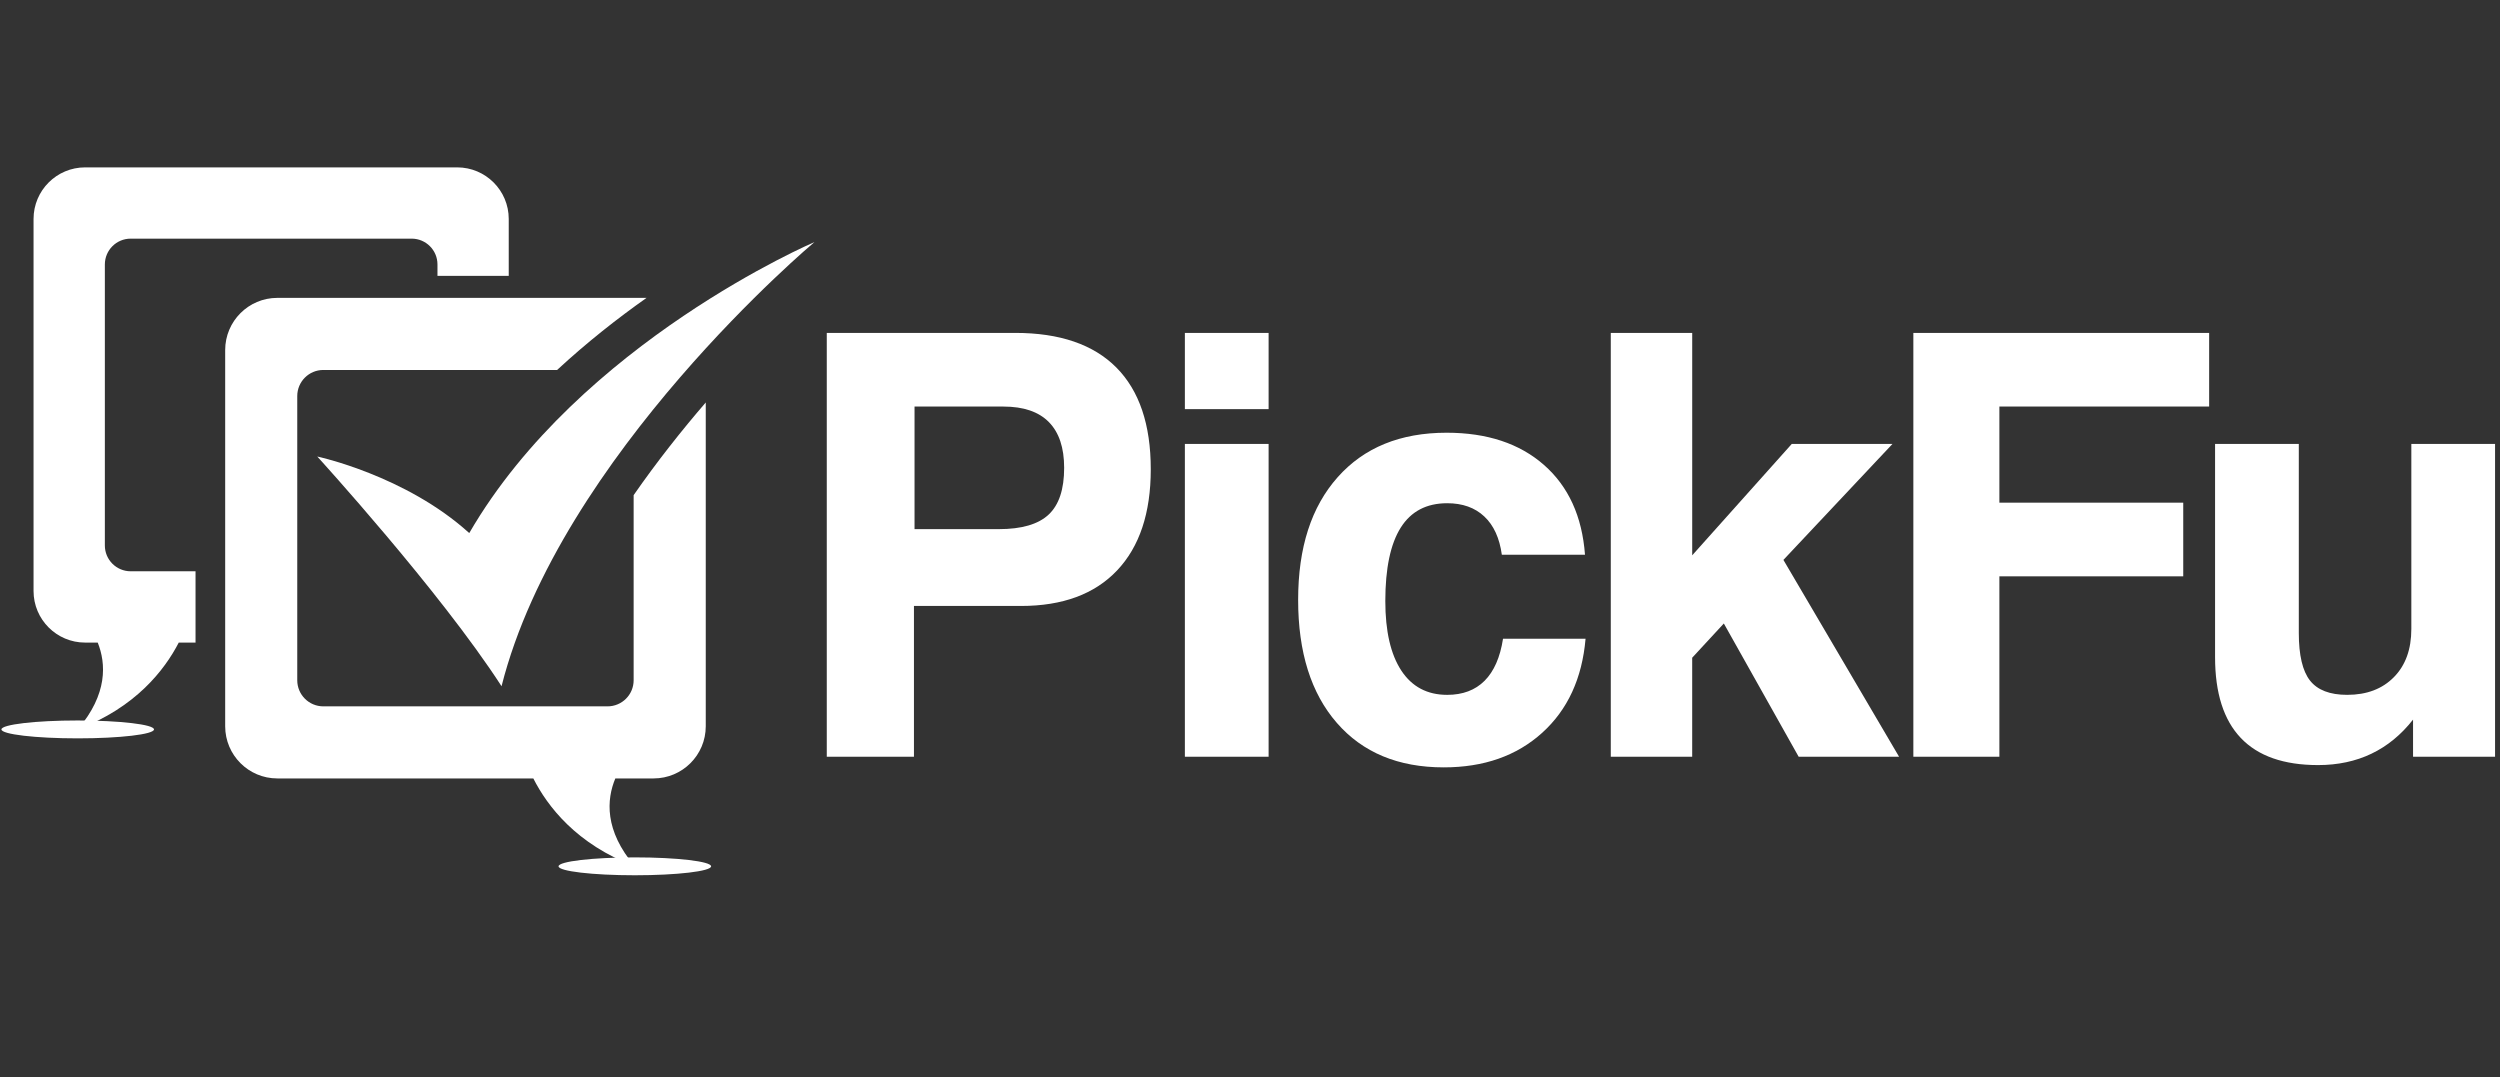 <?xml version="1.0" encoding="UTF-8"?>
<svg id="Layer_1" data-name="Layer 1" xmlns="http://www.w3.org/2000/svg" version="1.1" viewBox="0 0 129.963 56">
  <rect x="0" y="0" width="129.963" height="56" fill="#333333" stroke="none"/>
  <defs>
    <style>
      .cls-1 {
        fill: none;
        stroke: #fff;
        stroke-miterlimit: 10;
        stroke-width: 2.117px;
      }

      .cls-2 {
        fill: #fff;
        stroke-width: 0px;
      }

      .cls-3 {
        display: none;
      }
    </style>
  </defs>
  <g class="cls-3">
    <g>
      <polygon class="cls-2" points="0 19.222 1.788 22.03 4.716 22.03 3.103 19.222 0 19.222"/>
      <polygon class="cls-2" points="2.749 16.413 4.537 19.222 7.465 19.222 5.852 16.413 2.749 16.413"/>
      <polygon class="cls-2" points="8.187 18.265 10.252 21.52 13.181 21.52 11.29 18.265 8.187 18.265"/>
      <path class="cls-2" d="M30.238,10.963l-1.579,2.849s-5.448,8.948-10.007,16.385l-4.865-7.707h-3.103l6.422,10.227c-.181.295-.361.587-.536.872l-8.526-13.53h-3.103l10.052,16.01c-.217.261-.472.487-.821.634l-8.957-14.213h-3.103l9.729,15.496c.433.761,1.284,1.532,2.963,1.415,2.635-.265,5.365-6.223,8.999-12.229,5.264-8.7,8.42-13.948,8.553-14.17l1.559-.325c-2.109,3.402-12.926,20.846-16.691,26.859-.598.956-1.574,1.31-4.124.596,0,0,.503,2.855,3.709,2.631,2.635-.265,5.238-5.961,8.872-11.967,4.76-7.866,10.14-16.804,11.318-18.761l1.905-.397.18-.051c-2.034,3.376-14.828,24.578-19.224,30.902-.738,1.062-1.833,1.723-4.383,1.01,0,0,.311,2.746,3.516,2.522,1.952-.164,5.431-5.852,9.065-11.858,5.38-8.891,14.262-23.491,14.262-23.491l1.992-3.071-14.074,3.365v-.003Z"/>
      <path class="cls-1" d="M25.955,40.057s7.132,5,14.821-1.534c8.207-7.689,2.271-16.034-1.514-19.741"/>
      <path class="cls-1" d="M24.321,42.773s7.414,6.663,17.998-.933c11.763-10.11,3.038-22.618-1.444-25.768"/>
    </g>
    <g>
      <path class="cls-2" d="M66.618,37.504h-3.003l-7.47-18.509h3.234l5.724,14.981,5.75-14.981h3.209s-7.444,18.509-7.444,18.509Z"/>
      <path class="cls-2" d="M76.45,31.949c.12.983.552,1.773,1.296,2.37s1.69.895,2.836.895c.684,0,1.373-.127,2.066-.382s1.228-.592,1.604-1.014l1.72,1.711c-.633.702-1.442,1.246-2.426,1.632s-1.989.579-3.016.579c-2.07,0-3.726-.623-4.967-1.869s-1.861-2.914-1.861-5.002c0-1.983.616-3.607,1.848-4.871s2.832-1.896,4.8-1.896c2.122,0,3.773.667,4.954,2.001s1.652,3.282,1.412,5.845h-10.268.002ZM84.177,29.658c-.068-1-.441-1.773-1.117-2.317-.676-.544-1.553-.816-2.631-.816-.993,0-1.844.272-2.554.816s-1.168,1.316-1.373,2.317c0,0,7.675,0,7.675,0Z"/>
      <path class="cls-2" d="M99.013,37.425v-6.951c0-1.141-.3-2.049-.898-2.725-.599-.676-1.438-1.014-2.516-1.014-1.027,0-1.874.377-2.541,1.132s-1.001,1.676-1.001,2.764v6.793h-2.644v-13.006h2.413l.154,1.896c1.198-1.387,2.618-2.08,4.261-2.08,1.592,0,2.896.553,3.915,1.659,1.018,1.106,1.527,2.624,1.527,4.555v6.977h-2.67Z"/>
      <path class="cls-2" d="M108.922,20.707v3.765h3.697v2.343h-3.722v6.187c0,1.422.608,2.132,1.823,2.132.496,0,1.035-.149,1.617-.447l.77,2.317c-.856.386-1.703.579-2.542.579-1.386.035-2.451-.338-3.196-1.119s-1.117-1.935-1.117-3.462v-6.187h-2.439v-2.343h2.439v-3.475l2.669-.29h.001Z"/>
      <path class="cls-2" d="M125.749,26.117c1.224,1.29,1.835,2.901,1.835,4.831,0,1.948-.603,3.559-1.809,4.831-1.207,1.273-2.794,1.909-4.762,1.909-1.951,0-3.525-.636-4.723-1.909-1.198-1.272-1.797-2.883-1.797-4.831s.603-3.563,1.809-4.844c1.207-1.281,2.777-1.922,4.71-1.922s3.513.645,4.736,1.935h0ZM118.202,27.921c-.71.825-1.065,1.834-1.065,3.028s.351,2.194,1.052,3.001c.702.807,1.643,1.211,2.823,1.211s2.126-.404,2.837-1.211c.71-.808,1.065-1.808,1.065-3.001,0-1.176-.368-2.181-1.104-3.015s-1.668-1.251-2.798-1.251c-1.163,0-2.1.413-2.811,1.237h0Z"/>
      <path class="cls-2" d="M132.847,24.446l.179,1.711c.736-1.334,1.976-2.001,3.722-2.001,1.284,0,2.327.369,3.131,1.106l-1.206,2.37c-.633-.527-1.378-.79-2.233-.79-.976,0-1.788.307-2.439.921s-.976,1.492-.976,2.633v7.03h-2.644v-12.98h2.466Z"/>
      <path class="cls-2" d="M153.792,24.446l-7.983,19.009h-2.926l2.618-6.213-5.057-12.795h3.08l2.182,6.135,1.258,3.686,1.36-3.633,2.515-6.187h2.952v-.002Z"/>
    </g>
    <g>
      <path class="cls-2" d="M172.844,21.523c1.6,1.878,2.391,4.125,2.375,6.74,0,1.229-.193,2.405-.578,3.528-.385,1.123-.941,2.137-1.668,3.041s-1.681,1.623-2.862,2.159-2.515.803-4.005.803-2.828-.268-4.017-.803-2.148-1.255-2.875-2.159-1.284-1.913-1.668-3.028c-.385-1.115-.578-2.295-.578-3.541,0-2.738.834-5.02,2.503-6.845s3.889-2.738,6.661-2.738c2.875.018,5.112.965,6.713,2.843h0ZM172.292,24.669c-.479-1.097-1.253-2.014-2.323-2.751-1.069-.737-2.348-1.115-3.838-1.132-2.19,0-3.893.715-5.108,2.146s-1.823,3.208-1.823,5.331c0,2.036.599,3.774,1.797,5.213,1.198,1.439,2.909,2.159,5.133,2.159,2.208,0,3.902-.729,5.083-2.185s1.771-3.186,1.771-5.187c.017-1.299-.214-2.497-.693-3.594h0Z"/>
      <path class="cls-2" d="M178.247,24.393h1.925l.103,2.08c1.078-1.509,2.524-2.264,4.338-2.264,1.643,0,2.982.54,4.017,1.619,1.035,1.08,1.553,2.549,1.553,4.41v7.187h-2.105v-7.161c0-1.264-.342-2.255-1.027-2.975s-1.626-1.08-2.823-1.08c-1.147.018-2.083.43-2.811,1.237-.727.807-1.091,1.808-1.091,3.001v6.977h-2.079v-13.032h0Z"/>
      <path class="cls-2" d="M205.2,35.345c-.616.755-1.42,1.33-2.413,1.724-.993.395-2.011.592-3.055.592-1.985,0-3.594-.619-4.826-1.856-1.232-1.237-1.848-2.883-1.848-4.936,0-1.966.616-3.581,1.848-4.844,1.232-1.264,2.807-1.896,4.723-1.896,2.054,0,3.684.654,4.89,1.961,1.207,1.308,1.69,3.199,1.451,5.674h-10.781c.12,1.176.608,2.119,1.463,2.83.855.711,1.899,1.066,3.131,1.066.753,0,1.51-.145,2.272-.434s1.348-.689,1.759-1.198l1.412,1.316h-.026ZM203.968,29.975c-.051-1.246-.462-2.207-1.232-2.883-.77-.676-1.788-1.014-3.055-1.014-1.147,0-2.139.342-2.978,1.027s-1.344,1.632-1.515,2.843h8.779v.026h0Z"/>
    </g>
  </g>
  <g class="cls-3">
    <path class="cls-2" d="M56.153,9.579c1.793,0,3.292.598,4.497,1.793,1.205,1.196,1.807,2.681,1.807,4.456,0,1.757-.602,3.238-1.807,4.443-1.205,1.205-2.704,1.807-4.497,1.807h-3.886v6.521h-3.125V9.579h7.011ZM56.153,19.143c.924,0,1.685-.312,2.282-.937.598-.625.897-1.417.897-2.378s-.299-1.753-.897-2.378-1.359-.937-2.282-.937h-3.886v6.63s3.886,0,3.886,0Z"/>
    <path class="cls-2" d="M67.178,12.418c-.372.371-.811.557-1.318.557s-.947-.186-1.318-.557-.557-.811-.557-1.318.181-.946.543-1.318c.362-.371.806-.557,1.331-.557s.969.186,1.331.557c.362.372.543.811.543,1.318s-.186.947-.557,1.318h.002ZM64.393,28.599v-13.586h2.935v13.586h-2.935Z"/>
    <path class="cls-2" d="M82.87,28.599h-3.397l-3.37-4.647-3.397,4.647h-3.424l5.108-6.983-4.837-6.603h3.397l3.125,4.293,3.125-4.293h3.424l-4.837,6.63,5.081,6.956h.002Z"/>
    <path class="cls-2" d="M86.185,23.056c.217,1.033.716,1.825,1.495,2.378.778.553,1.729.829,2.853.829,1.558,0,2.726-.561,3.505-1.685l2.419,1.413c-1.341,1.975-3.325,2.962-5.951,2.962-2.21,0-3.994-.675-5.353-2.024-1.358-1.349-2.038-3.057-2.038-5.122,0-2.029.67-3.727,2.011-5.095,1.34-1.368,3.061-2.052,5.162-2.052,1.992,0,3.627.698,4.905,2.092,1.277,1.395,1.916,3.089,1.916,5.081,0,.308-.037.716-.109,1.223h-10.815ZM86.157,20.665h7.989c-.2-1.105-.657-1.938-1.372-2.5-.716-.561-1.553-.842-2.513-.842-1.087,0-1.993.299-2.718.897s-1.186,1.413-1.386,2.446h0Z"/>
    <path class="cls-2" d="M99.098,28.6V9.195h2.935v19.405h-2.935Z"/>
    <path class="cls-2" d="M123.025,9.195v19.405h-3.125v-13.833l-5.788,9.758h-.38l-5.788-9.786v13.861h-3.125V9.195h3.37l5.734,9.702,5.76-9.702s3.342,0,3.342,0Z"/>
    <path class="cls-2" d="M127.963,23.056c.217,1.033.715,1.825,1.495,2.378.778.553,1.729.829,2.853.829,1.557,0,2.726-.561,3.505-1.685l2.418,1.413c-1.34,1.975-3.324,2.962-5.951,2.962-2.21,0-3.994-.675-5.353-2.024-1.358-1.349-2.038-3.057-2.038-5.122,0-2.029.67-3.727,2.011-5.095,1.341-1.368,3.062-2.052,5.163-2.052,1.992,0,3.627.698,4.905,2.092,1.277,1.395,1.915,3.089,1.915,5.081,0,.308-.036.716-.109,1.223,0,0-10.814,0-10.814,0ZM127.935,20.665h7.989c-.2-1.105-.657-1.938-1.372-2.5-.716-.561-1.553-.842-2.514-.842-1.087,0-1.993.299-2.717.897-.725.598-1.186,1.413-1.386,2.446h0Z"/>
    <path class="cls-2" d="M53.175,38.242c-1.087,0-1.909.446-2.439,1.171v-3.777h-1.505v9.755h1.505v-1.003c.53.739,1.352,1.185,2.439,1.185,1.895,0,3.47-1.603,3.47-3.665,0-2.077-1.575-3.665-3.47-3.665h0ZM52.938,44.137c-1.254,0-2.202-.934-2.202-2.23s.948-2.23,2.202-2.23,2.202.934,2.202,2.23-.948,2.23-2.202,2.23ZM62.433,38.423l-1.784,5.059-2.077-5.059h-1.645l2.955,6.843-.07.139c-.348.92-.878,1.421-1.854,1.366v1.408c1.603.098,2.746-.794,3.401-2.564l2.676-7.191h-1.603.001ZM73.172,45.573c1.798,0,3.387-.92,4.195-2.341l-1.394-.794c-.502.962-1.575,1.575-2.801,1.575-2.104,0-3.498-1.491-3.498-3.498s1.394-3.498,3.498-3.498c1.226,0,2.286.613,2.801,1.575l1.394-.808c-.823-1.422-2.411-2.327-4.195-2.327-2.968,0-5.101,2.23-5.101,5.059s2.132,5.059,5.101,5.059v-.002ZM84.106,38.423v.989c-.529-.725-1.352-1.171-2.439-1.171-1.895,0-3.47,1.589-3.47,3.665,0,2.063,1.575,3.665,3.47,3.665,1.087,0,1.91-.446,2.439-1.185v1.003h1.505v-6.968h-1.505v.002ZM81.904,44.137c-1.254,0-2.202-.934-2.202-2.23s.947-2.23,2.202-2.23,2.202.934,2.202,2.23-.947,2.23-2.202,2.23ZM88.871,39.594v-1.171h-1.505v6.968h1.505v-3.512c0-1.561,1.157-2.021,2.146-1.951v-1.631c-.878,0-1.728.348-2.146,1.296h0ZM96.073,38.242c-1.087,0-1.909.446-2.439,1.171v-3.777h-1.505v9.755h1.505v-1.003c.53.739,1.352,1.185,2.439,1.185,1.895,0,3.47-1.603,3.47-3.665,0-2.077-1.575-3.665-3.47-3.665h0ZM95.836,44.137c-1.254,0-2.202-.934-2.202-2.23s.947-2.23,2.202-2.23,2.202.934,2.202,2.23-.948,2.23-2.202,2.23ZM104.196,45.573c2.049,0,3.679-1.603,3.679-3.665,0-2.077-1.631-3.665-3.679-3.665-2.034,0-3.679,1.589-3.679,3.665,0,2.063,1.645,3.665,3.679,3.665ZM104.196,44.109c-1.226,0-2.174-.934-2.174-2.202s.948-2.202,2.174-2.202,2.174.934,2.174,2.202-.948,2.202-2.174,2.202ZM112.902,38.242c-.948,0-1.7.348-2.16,1.073v-.892h-1.505v6.968h1.505v-3.735c0-1.422.781-2.007,1.77-2.007.948,0,1.561.557,1.561,1.617v4.125h1.505v-4.278c0-1.812-1.115-2.871-2.676-2.871h0ZM120.125,38.911h-.181l2.23-3.275h-1.826l-3.094,4.641c-.376.544-.586,1.212-.586,1.965,0,1.965,1.422,3.331,3.456,3.331,2.021,0,3.442-1.366,3.442-3.331s-1.422-3.331-3.442-3.331h0ZM120.125,44.054c-1.073,0-1.853-.697-1.853-1.812s.78-1.812,1.853-1.812c1.06,0,1.839.697,1.839,1.812,0,1.101-.78,1.812-1.839,1.812Z"/>
    <path class="cls-2" d="M26.958,23.684v11.247h-11.247l-12.326,12.326h35.899V11.358s-12.326,12.326-12.326,12.326Z"/>
    <path class="cls-2" d="M12.167,31.387v-11.247h11.247l12.326-12.326H-.159v35.899s12.326-12.326,12.326-12.326Z"/>
  </g>
  <g class="cls-3">
    <path class="cls-2" d="M8.492,41.426c-1.48,0-2.926-.177-4.34-.53-1.414-.375-2.54-.839-3.379-1.391l1.723-3.71c.795.508,1.756.928,2.882,1.259,1.126.309,2.231.464,3.313.464,2.187,0,3.28-.541,3.28-1.623,0-.508-.298-.872-.894-1.093-.596-.221-1.513-.409-2.75-.563-1.458-.221-2.661-.475-3.611-.762-.95-.287-1.778-.795-2.485-1.524-.685-.729-1.027-1.767-1.027-3.114,0-1.126.32-2.12.961-2.982.663-.883,1.612-1.568,2.849-2.054,1.259-.486,2.739-.729,4.439-.729,1.259,0,2.507.144,3.744.431,1.259.265,2.297.64,3.114,1.126l-1.723,3.677c-1.568-.883-3.28-1.325-5.135-1.325-1.104,0-1.933.155-2.485.464-.552.309-.828.707-.828,1.193,0,.552.298.939.894,1.16s1.546.431,2.849.629c1.458.243,2.65.508,3.578.795.928.265,1.734.762,2.418,1.491.685.729,1.027,1.745,1.027,3.048,0,1.104-.331,2.087-.994,2.948-.663.861-1.634,1.535-2.915,2.021-1.259.464-2.761.696-4.506.696v-.002Z"/>
    <path class="cls-2" d="M38.653,32.316c0,.066-.033.53-.099,1.391h-13.484c.243,1.104.817,1.977,1.723,2.617.905.64,2.032.961,3.379.961.928,0,1.745-.133,2.452-.398.729-.287,1.402-.729,2.021-1.325l2.75,2.982c-1.679,1.921-4.13,2.882-7.355,2.882-2.01,0-3.788-.387-5.334-1.16-1.546-.795-2.739-1.888-3.578-3.28-.839-1.391-1.259-2.971-1.259-4.737,0-1.745.409-3.313,1.226-4.704.839-1.414,1.977-2.507,3.412-3.28,1.458-.795,3.081-1.193,4.87-1.193,1.745,0,3.324.375,4.737,1.126s2.518,1.833,3.313,3.247c.817,1.391,1.226,3.015,1.226,4.87h0ZM29.41,26.982c-1.171,0-2.153.331-2.948.994s-1.281,1.568-1.458,2.717h8.779c-.177-1.126-.663-2.021-1.458-2.683-.795-.685-1.767-1.027-2.915-1.027h0Z"/>
    <path class="cls-2" d="M81.926,32.316c0,.066-.033.53-.099,1.391h-13.484c.243,1.104.817,1.977,1.723,2.617s2.032.961,3.379.961c.928,0,1.745-.133,2.452-.398.729-.287,1.403-.729,2.021-1.325l2.75,2.982c-1.678,1.921-4.13,2.882-7.355,2.882-2.01,0-3.788-.387-5.334-1.16-1.546-.795-2.739-1.888-3.578-3.28-.839-1.391-1.259-2.971-1.259-4.737,0-1.745.409-3.313,1.226-4.704.839-1.414,1.977-2.507,3.412-3.28,1.458-.795,3.081-1.193,4.87-1.193,1.745,0,3.324.375,4.737,1.126,1.414.751,2.518,1.833,3.313,3.247.817,1.391,1.226,3.015,1.226,4.87h0ZM72.683,26.982c-1.171,0-2.153.331-2.948.994s-1.281,1.568-1.458,2.717h8.779c-.177-1.126-.663-2.021-1.458-2.683-.795-.685-1.767-1.027-2.915-1.027h0Z"/>
    <path class="cls-2" d="M91.316,25.69c.618-.861,1.447-1.513,2.485-1.955,1.06-.442,2.275-.663,3.644-.663v4.771c-.574-.044-.961-.066-1.16-.066-1.48,0-2.639.42-3.479,1.259-.839.817-1.259,2.054-1.259,3.71v8.415h-5.168v-17.823h4.936v2.352h.001Z"/>
    <path class="cls-2" d="M112.152,23.073c1.656,0,3.158.387,4.506,1.16,1.369.751,2.441,1.822,3.214,3.214.773,1.369,1.16,2.971,1.16,4.804s-.386,3.445-1.16,4.837c-.773,1.369-1.844,2.441-3.214,3.214-1.347.751-2.849,1.126-4.506,1.126-2.452,0-4.318-.773-5.599-2.319v2.054h-4.936V15.259h5.168v9.967c1.303-1.436,3.092-2.153,5.367-2.153ZM111.258,37.186c1.325,0,2.407-.442,3.247-1.325.861-.905,1.292-2.109,1.292-3.611s-.431-2.694-1.292-3.578c-.839-.905-1.921-1.358-3.247-1.358s-2.418.453-3.28,1.358c-.839.883-1.259,2.076-1.259,3.578s.42,2.706,1.259,3.611c.861.883,1.955,1.325,3.28,1.325Z"/>
    <path class="cls-2" d="M133.984,41.426c-1.876,0-3.566-.387-5.068-1.16-1.48-.795-2.64-1.888-3.479-3.28-.839-1.391-1.259-2.971-1.259-4.737s.42-3.346,1.259-4.737c.839-1.391,1.999-2.474,3.479-3.247,1.502-.795,3.191-1.193,5.068-1.193s3.556.398,5.036,1.193c1.48.773,2.639,1.855,3.479,3.247.839,1.391,1.259,2.971,1.259,4.737s-.42,3.346-1.259,4.737c-.84,1.391-1.999,2.485-3.479,3.28-1.48.773-3.158,1.16-5.036,1.16ZM133.984,37.186c1.325,0,2.407-.442,3.246-1.325.862-.905,1.293-2.109,1.293-3.611s-.431-2.694-1.293-3.578c-.839-.905-1.921-1.358-3.246-1.358s-2.418.453-3.28,1.358c-.861.883-1.292,2.076-1.292,3.578s.431,2.706,1.292,3.611c.862.883,1.954,1.325,3.28,1.325Z"/>
    <path class="cls-2" d="M166.314,23.338v17.823h-4.936v-2.054c-1.28,1.546-3.136,2.319-5.565,2.319-1.678,0-3.203-.375-4.572-1.126-1.348-.751-2.407-1.822-3.181-3.214-.773-1.391-1.159-3.004-1.159-4.837s.386-3.445,1.159-4.837c.774-1.391,1.833-2.463,3.181-3.214,1.369-.751,2.893-1.126,4.572-1.126,2.274,0,4.052.718,5.334,2.153v-1.888h5.168,0ZM156.707,37.186c1.303,0,2.386-.442,3.246-1.325.862-.905,1.293-2.109,1.293-3.611s-.431-2.694-1.293-3.578c-.861-.905-1.943-1.358-3.246-1.358-1.325,0-2.418.453-3.28,1.358-.861.883-1.292,2.076-1.292,3.578s.431,2.706,1.292,3.611c.862.883,1.954,1.325,3.28,1.325Z"/>
    <path class="cls-2" d="M176.964,25.69c.618-.861,1.447-1.513,2.484-1.955,1.06-.442,2.276-.663,3.644-.663v4.771c-.574-.044-.961-.066-1.159-.066-1.48,0-2.64.42-3.479,1.259-.839.817-1.259,2.054-1.259,3.71v8.415h-5.168v-17.823h4.936v2.352h.001Z"/>
    <path class="cls-2" d="M205.257,15.259v25.902h-4.936v-2.054c-1.28,1.546-3.136,2.319-5.565,2.319-1.678,0-3.203-.375-4.572-1.126-1.347-.751-2.407-1.822-3.181-3.214-.773-1.391-1.159-3.004-1.159-4.837s.386-3.445,1.159-4.837c.774-1.391,1.834-2.463,3.181-3.214,1.369-.751,2.893-1.126,4.572-1.126,2.276,0,4.054.718,5.334,2.153v-9.967h5.168,0ZM195.649,37.186c1.303,0,2.386-.442,3.248-1.325.861-.905,1.292-2.109,1.292-3.611s-.431-2.694-1.292-3.578c-.862-.905-1.944-1.358-3.248-1.358-1.325,0-2.418.453-3.28,1.358-.861.883-1.292,2.076-1.292,3.578s.431,2.706,1.292,3.611c.862.883,1.954,1.325,3.28,1.325Z"/>
    <path class="cls-2" d="M53.449,10.143h5.116v30.699h-5.116V10.143Z"/>
    <path class="cls-2" d="M43.216,15.259h5.116v25.582h-5.116V15.259Z"/>
  </g>
  <g>
    <path class="cls-2" d="M47.542,27.507h4.383c1.186,0,2.048-.251,2.587-.755.539-.503.808-1.313.808-2.431,0-1.047-.264-1.839-.793-2.378-.529-.538-1.317-.808-2.364-.808h-4.621s0,6.372,0,6.372ZM47.512,31.501v7.838h-4.532v-22.033h9.798c2.313,0,4.066.601,5.258,1.802,1.191,1.202,1.787,2.964,1.787,5.288,0,2.273-.584,4.025-1.75,5.257s-2.832,1.848-4.996,1.848h-5.565Z"/>
    <path class="cls-2" d="M61.596,39.339v-16.26h4.353v16.26s-4.353,0-4.353,0ZM61.596,21.27v-3.964h4.353v3.964s-4.353,0-4.353,0Z"/>
    <path class="cls-2" d="M78.134,33.206h4.292c-.179,2.064-.933,3.695-2.258,4.891-1.325,1.197-3.031,1.795-5.115,1.795-2.363,0-4.216-.771-5.557-2.312-1.341-1.54-2.012-3.671-2.012-6.394s.685-4.839,2.056-6.38,3.258-2.311,5.662-2.311c2.103,0,3.791.559,5.062,1.675,1.271,1.116,1.983,2.672,2.132,4.667h-4.323c-.119-.867-.423-1.53-.912-1.989-.489-.459-1.131-.688-1.929-.688-1.077,0-1.883.424-2.416,1.271-.533.848-.8,2.119-.8,3.814,0,1.566.277,2.769.83,3.612.554.843,1.348,1.265,2.387,1.265.808,0,1.456-.244,1.945-.733.488-.489.807-1.217.957-2.184h0Z"/>
    <path class="cls-2" d="M83.737,39.339v-22.033h4.233v11.562l5.175-5.789h5.235l-5.669,6.028,6.012,10.231h-5.22l-3.889-6.926-1.645,1.78v5.146h-4.233,0Z"/>
    <path class="cls-2" d="M99.466,39.339v-22.033h15.377v3.829h-10.905v4.995h9.558v3.83h-9.558v9.379h-4.472Z"/>
    <path class="cls-2" d="M129.706,23.079v16.26h-4.263v-1.93c-.619.788-1.338,1.378-2.161,1.772-.822.394-1.748.592-2.775.592-1.785,0-3.123-.469-4.016-1.407-.894-.937-1.34-2.338-1.34-4.203v-11.084h4.353v9.827c0,1.157.195,1.981.584,2.475.389.493,1.031.741,1.929.741,1.018,0,1.828-.307,2.431-.921.605-.613.906-1.448.906-2.505v-9.618h4.353,0Z"/>
    <path class="cls-2" d="M29.036,45.036c0,.256,1.775.465,3.965.465s3.966-.209,3.966-.465-1.775-.465-3.966-.465-3.965.209-3.965.465Z"/>
    <path class="cls-2" d="M8.006,37.919c0,.256-1.776.465-3.966.465s-3.966-.209-3.966-.465,1.776-.465,3.966-.465,3.966.209,3.966.465Z"/>
    <path class="cls-2" d="M5.079,33.405h-.653c-1.481,0-2.682-1.201-2.682-2.682V11.383c0-1.481,1.201-2.682,2.682-2.682h19.34c1.481,0,2.681,1.201,2.681,2.682v2.959h-3.705v-.595c0-.741-.601-1.341-1.341-1.341H6.792c-.74,0-1.341.601-1.341,1.341v14.61c0,.741.601,1.341,1.341,1.341h3.373v3.706h-.872c-.739,1.431-2.251,3.381-5.252,4.513,1.567-1.836,1.474-3.425,1.039-4.513h-.001Z"/>
    <path class="cls-2" d="M26.073,35.674c-3.212-4.963-9.58-11.942-9.58-11.942,0,0,4.593.979,7.901,3.98,5.756-9.921,17.945-15.127,17.945-15.127,0,0-13.23,11.085-16.266,23.089Z"/>
    <path class="cls-2" d="M32.94,25.736v9.627c0,.75-.607,1.357-1.357,1.357h-14.774c-.749,0-1.356-.607-1.356-1.357v-14.774c0-.749.607-1.356,1.356-1.356h12.153c1.548-1.433,3.139-2.682,4.65-3.748H14.418c-1.498,0-2.712,1.215-2.712,2.713v19.556c0,1.498,1.214,2.713,2.712,2.713h13.307c.728,1.437,2.233,3.421,5.278,4.57-1.595-1.87-1.47-3.481-1.015-4.57h1.988c1.498,0,2.713-1.215,2.713-2.713v-16.832c-1.25,1.451-2.538,3.074-3.747,4.815h-.002Z"/>
  </g>
</svg>